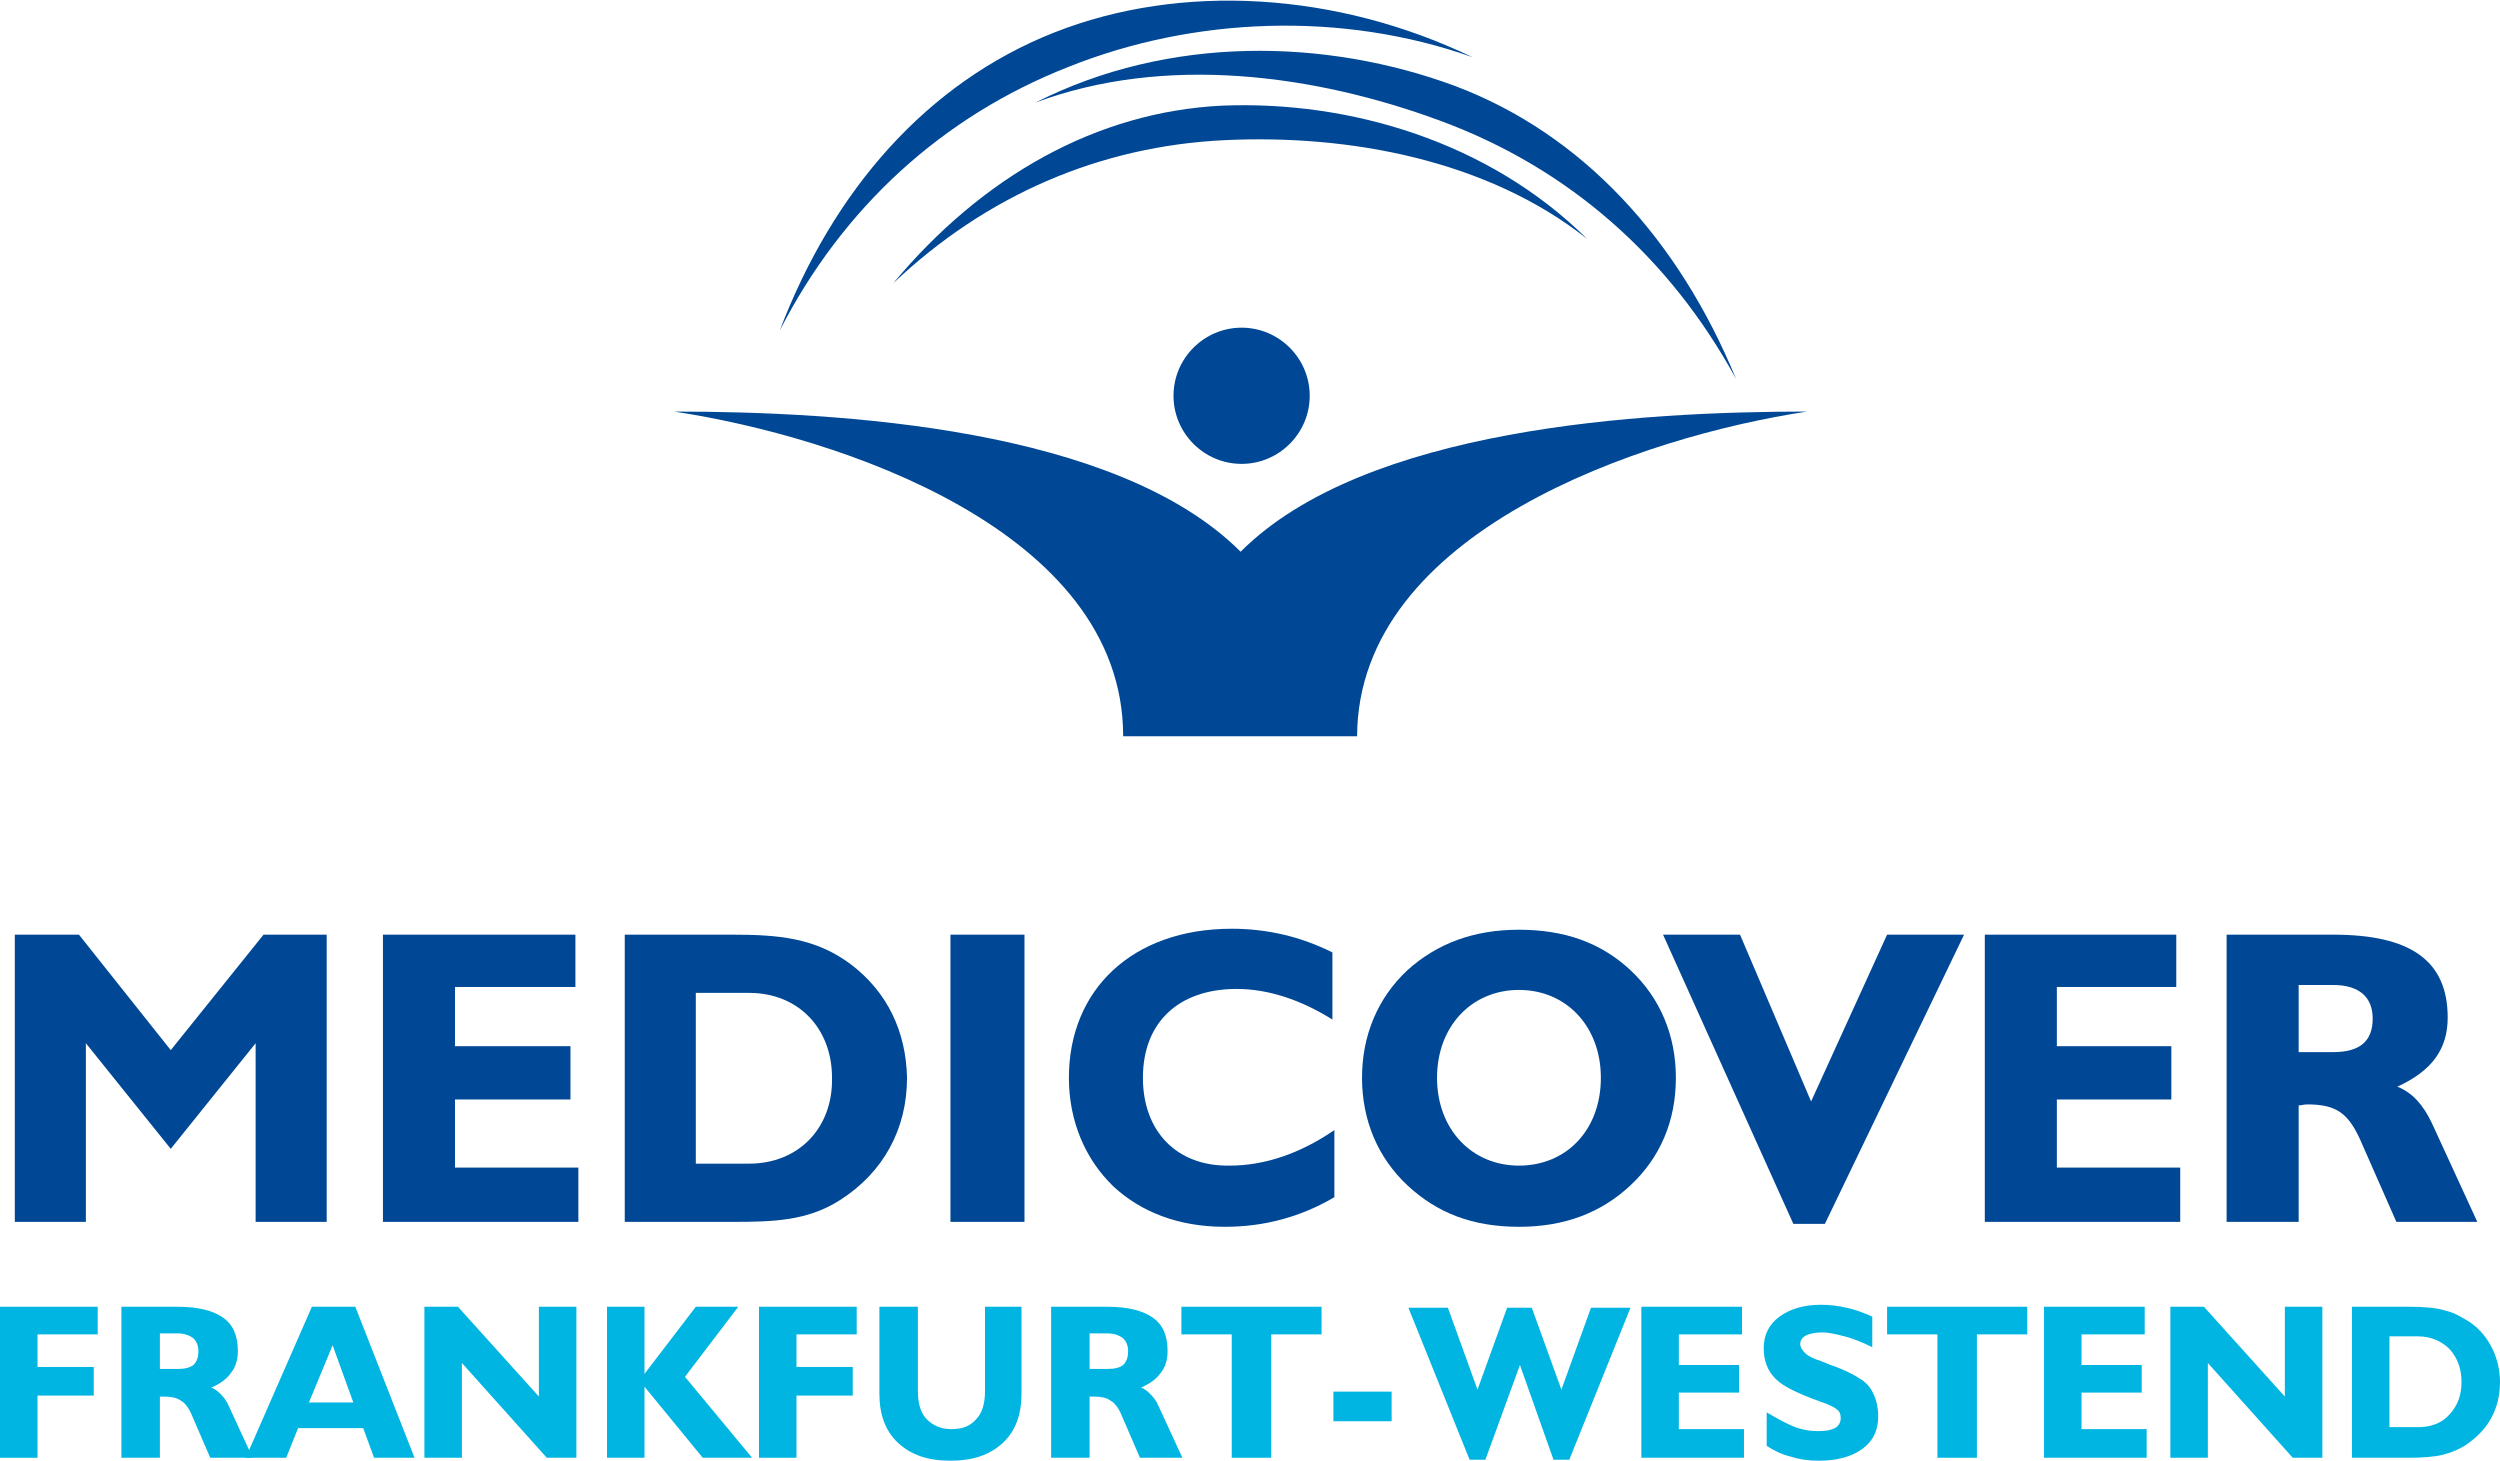 <?xml version="1.0" encoding="utf-8"?>
<!-- Generator: Adobe Illustrator 26.2.1, SVG Export Plug-In . SVG Version: 6.00 Build 0)  -->
<svg version="1.1" id="Ebene_1" xmlns="http://www.w3.org/2000/svg" xmlns:xlink="http://www.w3.org/1999/xlink" x="0px" y="0px"
	 viewBox="0 0 253.3 148" style="enable-background:new 0 0 253.3 148;" xml:space="preserve">
<style type="text/css">
	.st0{fill:#00B5E2;}
	.st1{fill-rule:evenodd;clip-rule:evenodd;fill:#004896;}
</style>
<g>
	<g>
		<path class="st0" d="M0,147.7v-15.3h9.9v2.8H3.8v3.3h5.7v2.9H3.8v6.3H0z"/>
		<path class="st0" d="M12.3,147.7v-15.3H18c2.1,0,3.6,0.4,4.6,1.1c1,0.7,1.5,1.8,1.5,3.4c0,0.8-0.2,1.6-0.7,2.2
			c-0.4,0.6-1.1,1.1-2,1.5c0.4,0.1,0.7,0.4,1,0.7c0.3,0.3,0.6,0.7,0.8,1.2l2.4,5.2h-4.3l-1.9-4.4c-0.3-0.7-0.7-1.2-1.1-1.4
			c-0.4-0.3-1-0.4-1.7-0.4c-0.1,0-0.1,0-0.2,0c-0.1,0-0.2,0-0.2,0v6.2H12.3z M18,138.7c0.7,0,1.2-0.1,1.6-0.4
			c0.3-0.3,0.5-0.7,0.5-1.4c0-0.6-0.2-1-0.5-1.3c-0.4-0.3-0.9-0.5-1.6-0.5h-1.8v3.6H18z"/>
		<path class="st0" d="M24.9,147.7l6.7-15.3H36l6,15.3h-4.1l-1.1-3h-6.6l-1.2,3H24.9z M31.3,142.1h4.5l-2.1-5.8L31.3,142.1z"/>
		<path class="st0" d="M46.8,138.1v9.6H43v-15.3h3.4l8.2,9.1v-9.1h3.8v15.3h-3L46.8,138.1z"/>
		<path class="st0" d="M61.5,147.7v-15.3h3.8v6.8l5.2-6.8h4.3l-5.4,7.1l6.8,8.2h-5l-5.9-7.2v7.2H61.5z"/>
		<path class="st0" d="M76.9,147.7v-15.3h9.9v2.8h-6.1v3.3h5.7v2.9h-5.7v6.3H76.9z"/>
		<path class="st0" d="M103.5,132.4v8.8c0,2.1-0.6,3.8-1.9,5c-1.3,1.2-3,1.8-5.3,1.8c-2.3,0-4-0.6-5.3-1.8c-1.3-1.2-1.9-2.9-1.9-5
			v-8.8h3.9v8.6c0,1.2,0.3,2.2,0.9,2.8c0.6,0.6,1.4,1,2.5,1c1.1,0,1.9-0.3,2.5-1c0.6-0.6,0.9-1.6,0.9-2.8v-8.6H103.5z"/>
		<path class="st0" d="M106.5,147.7v-15.3h5.7c2.1,0,3.6,0.4,4.6,1.1s1.5,1.8,1.5,3.4c0,0.8-0.2,1.6-0.7,2.2c-0.4,0.6-1.1,1.1-2,1.5
			c0.4,0.1,0.7,0.4,1,0.7c0.3,0.3,0.6,0.7,0.8,1.2l2.4,5.2h-4.3l-1.9-4.4c-0.3-0.7-0.7-1.2-1.1-1.4c-0.4-0.3-1-0.4-1.7-0.4
			c-0.1,0-0.1,0-0.2,0s-0.2,0-0.2,0v6.2H106.5z M112.2,138.7c0.7,0,1.2-0.1,1.6-0.4c0.3-0.3,0.5-0.7,0.5-1.4c0-0.6-0.2-1-0.5-1.3
			c-0.4-0.3-0.9-0.5-1.6-0.5h-1.8v3.6H112.2z"/>
		<path class="st0" d="M124.8,147.7v-12.5h-5.1v-2.8h14.2v2.8h-5.1v12.5H124.8z"/>
		<path class="st0" d="M135.1,144v-3h5.9v3H135.1z"/>
		<path class="st0" d="M148.9,147.9l-6.2-15.4h4l3,8.3l3-8.3h2.5l3,8.3l3-8.3h4l-6.2,15.4h-1.6l-3.4-9.6l-3.5,9.6H148.9z"/>
		<path class="st0" d="M166.3,147.7v-15.3h10.2v2.8h-6.4v3.1h6.1v2.8h-6.1v3.7h6.6v2.9H166.3z"/>
		<path class="st0" d="M179,146.5v-3.4c1.2,0.7,2.1,1.2,2.9,1.5c0.8,0.3,1.6,0.4,2.3,0.4c0.8,0,1.3-0.1,1.7-0.3
			c0.4-0.2,0.6-0.6,0.6-1c0-0.4-0.1-0.7-0.4-0.9c-0.2-0.2-0.8-0.5-1.7-0.8c-2.2-0.8-3.7-1.5-4.5-2.3c-0.8-0.8-1.2-1.8-1.2-3.1
			c0-1.3,0.5-2.4,1.6-3.2c1.1-0.8,2.5-1.2,4.2-1.2c0.9,0,1.7,0.1,2.6,0.3s1.7,0.5,2.6,0.9v3.1c-1-0.5-2-0.9-2.8-1.1
			s-1.6-0.4-2.2-0.4c-0.7,0-1.3,0.1-1.7,0.3c-0.4,0.2-0.6,0.5-0.6,0.9c0,0.3,0.2,0.6,0.5,0.9c0.3,0.3,0.9,0.6,1.6,0.8
			c0.1,0.1,0.4,0.1,0.7,0.3c1.5,0.5,2.5,1,3.1,1.4c0.7,0.4,1.2,0.9,1.5,1.6c0.3,0.6,0.5,1.4,0.5,2.3c0,1.4-0.5,2.5-1.6,3.3
			c-1.1,0.8-2.6,1.2-4.4,1.2c-0.9,0-1.9-0.1-2.8-0.4C180.6,147.4,179.8,147,179,146.5z"/>
		<path class="st0" d="M196.3,147.7v-12.5h-5.1v-2.8h14.2v2.8h-5.1v12.5H196.3z"/>
		<path class="st0" d="M207.1,147.7v-15.3h10.2v2.8h-6.4v3.1h6.1v2.8h-6.1v3.7h6.6v2.9H207.1z"/>
		<path class="st0" d="M223.7,138.1v9.6h-3.8v-15.3h3.4l8.2,9.1v-9.1h3.8v15.3h-3L223.7,138.1z"/>
		<path class="st0" d="M238.3,147.7v-15.3h5.7c1.6,0,2.9,0.1,3.8,0.4c0.9,0.2,1.7,0.7,2.5,1.2c1,0.7,1.7,1.6,2.2,2.6
			c0.5,1,0.8,2.2,0.8,3.4c0,1.4-0.3,2.6-0.9,3.7c-0.6,1.1-1.5,2-2.7,2.8c-0.7,0.4-1.4,0.7-2.2,0.9c-0.8,0.2-2,0.3-3.5,0.3H238.3z
			 M242.1,135.5v9.1h2.9c1.3,0,2.4-0.4,3.2-1.3c0.8-0.9,1.2-1.9,1.2-3.3c0-1.3-0.4-2.4-1.2-3.3c-0.8-0.8-1.9-1.3-3.2-1.3H242.1z"/>
	</g>
	<g>
		<path class="st1" d="M104.9,10.4c13.1-4.9,28.3-2.9,41.2,1.9c12.9,4.8,23.1,13.8,29.8,26.1c-5.8-14.1-15.5-24.8-28.5-29.7
			C134.4,3.9,118.5,3.5,104.9,10.4z"/>
		<path class="st1" d="M86.2,97.7c-3.6-2.7-7.4-3-12-3H63.3v29.1h10.9c4.2,0,7.6-0.1,10.9-2.2c4.4-2.8,6.8-7.2,6.8-12.4
			C91.8,104.5,89.9,100.5,86.2,97.7z M75.9,117.9h-5.4v-17.3h5.4c5,0,8.4,3.6,8.4,8.6C84.4,114.3,80.9,117.9,75.9,117.9z"/>
		<polygon class="st1" points="46.1,111.4 57.8,111.4 57.8,106 46.1,106 46.1,100 58.3,100 58.3,94.7 38.8,94.7 38.8,123.8 
			58.6,123.8 58.6,118.3 46.1,118.3 		"/>
		<path class="st1" d="M246.4,113.8c-0.9-1.9-2-3.1-3.5-3.7c3.5-1.6,5.1-3.8,5.1-7c0-5.8-3.8-8.4-11.6-8.4h-10.8v29.1h7.3v-11.8
			c0.3,0,0.5-0.1,0.9-0.1c2.9,0,4.1,0.9,5.3,3.5l3.7,8.4h8.2L246.4,113.8z M236.4,106.6h-3.5v-6.8h3.5c2.6,0,4,1.2,4,3.4
			C240.4,105.5,239.1,106.6,236.4,106.6z"/>
		<polygon class="st1" points="208.4,111.4 220,111.4 220,106 208.4,106 208.4,100 220.5,100 220.5,94.7 201.1,94.7 201.1,123.8 
			220.9,123.8 220.9,118.3 208.4,118.3 		"/>
		<polygon class="st1" points="17.3,106.4 8,94.7 1.5,94.7 1.5,123.8 8.7,123.8 8.7,105.7 17.3,116.4 25.9,105.7 25.9,123.8 
			33.1,123.8 33.1,94.7 26.7,94.7 		"/>
		<polygon class="st1" points="183.5,111.6 176.3,94.7 168.5,94.7 181.7,124 184.9,124 199,94.7 191.2,94.7 		"/>
		<path class="st1" d="M153.9,94.2c-4.6,0-8.3,1.4-11.3,4.1c-3,2.8-4.6,6.6-4.6,10.9c0,4.3,1.6,8.1,4.6,10.9c3,2.8,6.6,4.2,11.3,4.2
			c4.6,0,8.3-1.4,11.3-4.2c3-2.8,4.6-6.5,4.6-10.9c0-4.3-1.6-8.1-4.6-10.9C162.2,95.5,158.5,94.2,153.9,94.2z M153.9,118.1
			c-4.8,0-8.3-3.7-8.3-8.9c0-5.2,3.5-8.9,8.3-8.9c4.8,0,8.3,3.7,8.3,8.9C162.2,114.5,158.7,118.1,153.9,118.1z"/>
		<rect x="96.3" y="94.7" class="st1" width="7.5" height="29.1"/>
		<path class="st1" d="M115.8,109.2c0-5.6,3.6-9,9.5-9c3.2,0,6.5,1.1,9.7,3.1v-6.8c-3.2-1.6-6.6-2.4-10.2-2.4
			c-10.1,0-16.5,6.2-16.5,15.1c0,4.3,1.6,8.2,4.5,11c2.8,2.6,6.6,4.1,11.3,4.1c4,0,7.7-1,11.1-3v-6.8c-3.5,2.4-7.1,3.6-10.6,3.6
			C119.2,118.2,115.8,114.6,115.8,109.2z"/>
		<path class="st1" d="M108.2,6.8c12.7-5.1,27.8-5.7,41-1c-13.7-6.6-29.5-7.6-42.4-2.5C93.9,8.4,84.4,19.3,79,33.5
			C85.4,21,95.5,11.8,108.2,6.8z"/>
		<path class="st1" d="M123.9,10.7c-12.8,0.6-24.4,7.2-33.4,18c9.4-8.9,20.9-13.9,33.6-14.5c12.6-0.6,26.6,2,36.7,10
			C150.8,14.3,136.7,10.2,123.9,10.7z"/>
		<path class="st1" d="M118.9,40.1c0,3.8,3.1,6.9,6.9,6.9c3.8,0,6.9-3.1,6.9-6.9c0-3.8-3.1-6.9-6.9-6.9
			C122,33.2,118.9,36.3,118.9,40.1z"/>
		<path class="st1" d="M183.1,41.7c-16.7,0-44.8,1.6-57.4,14.2v0l0,0c-12.6-12.6-40.7-14.2-57.4-14.2c16.6,2.5,45.5,12,45.5,32.9
			c7.9,0,15.8,0,23.7,0C137.6,53.8,166.5,44.2,183.1,41.7z"/>
	</g>
</g>
</svg>
